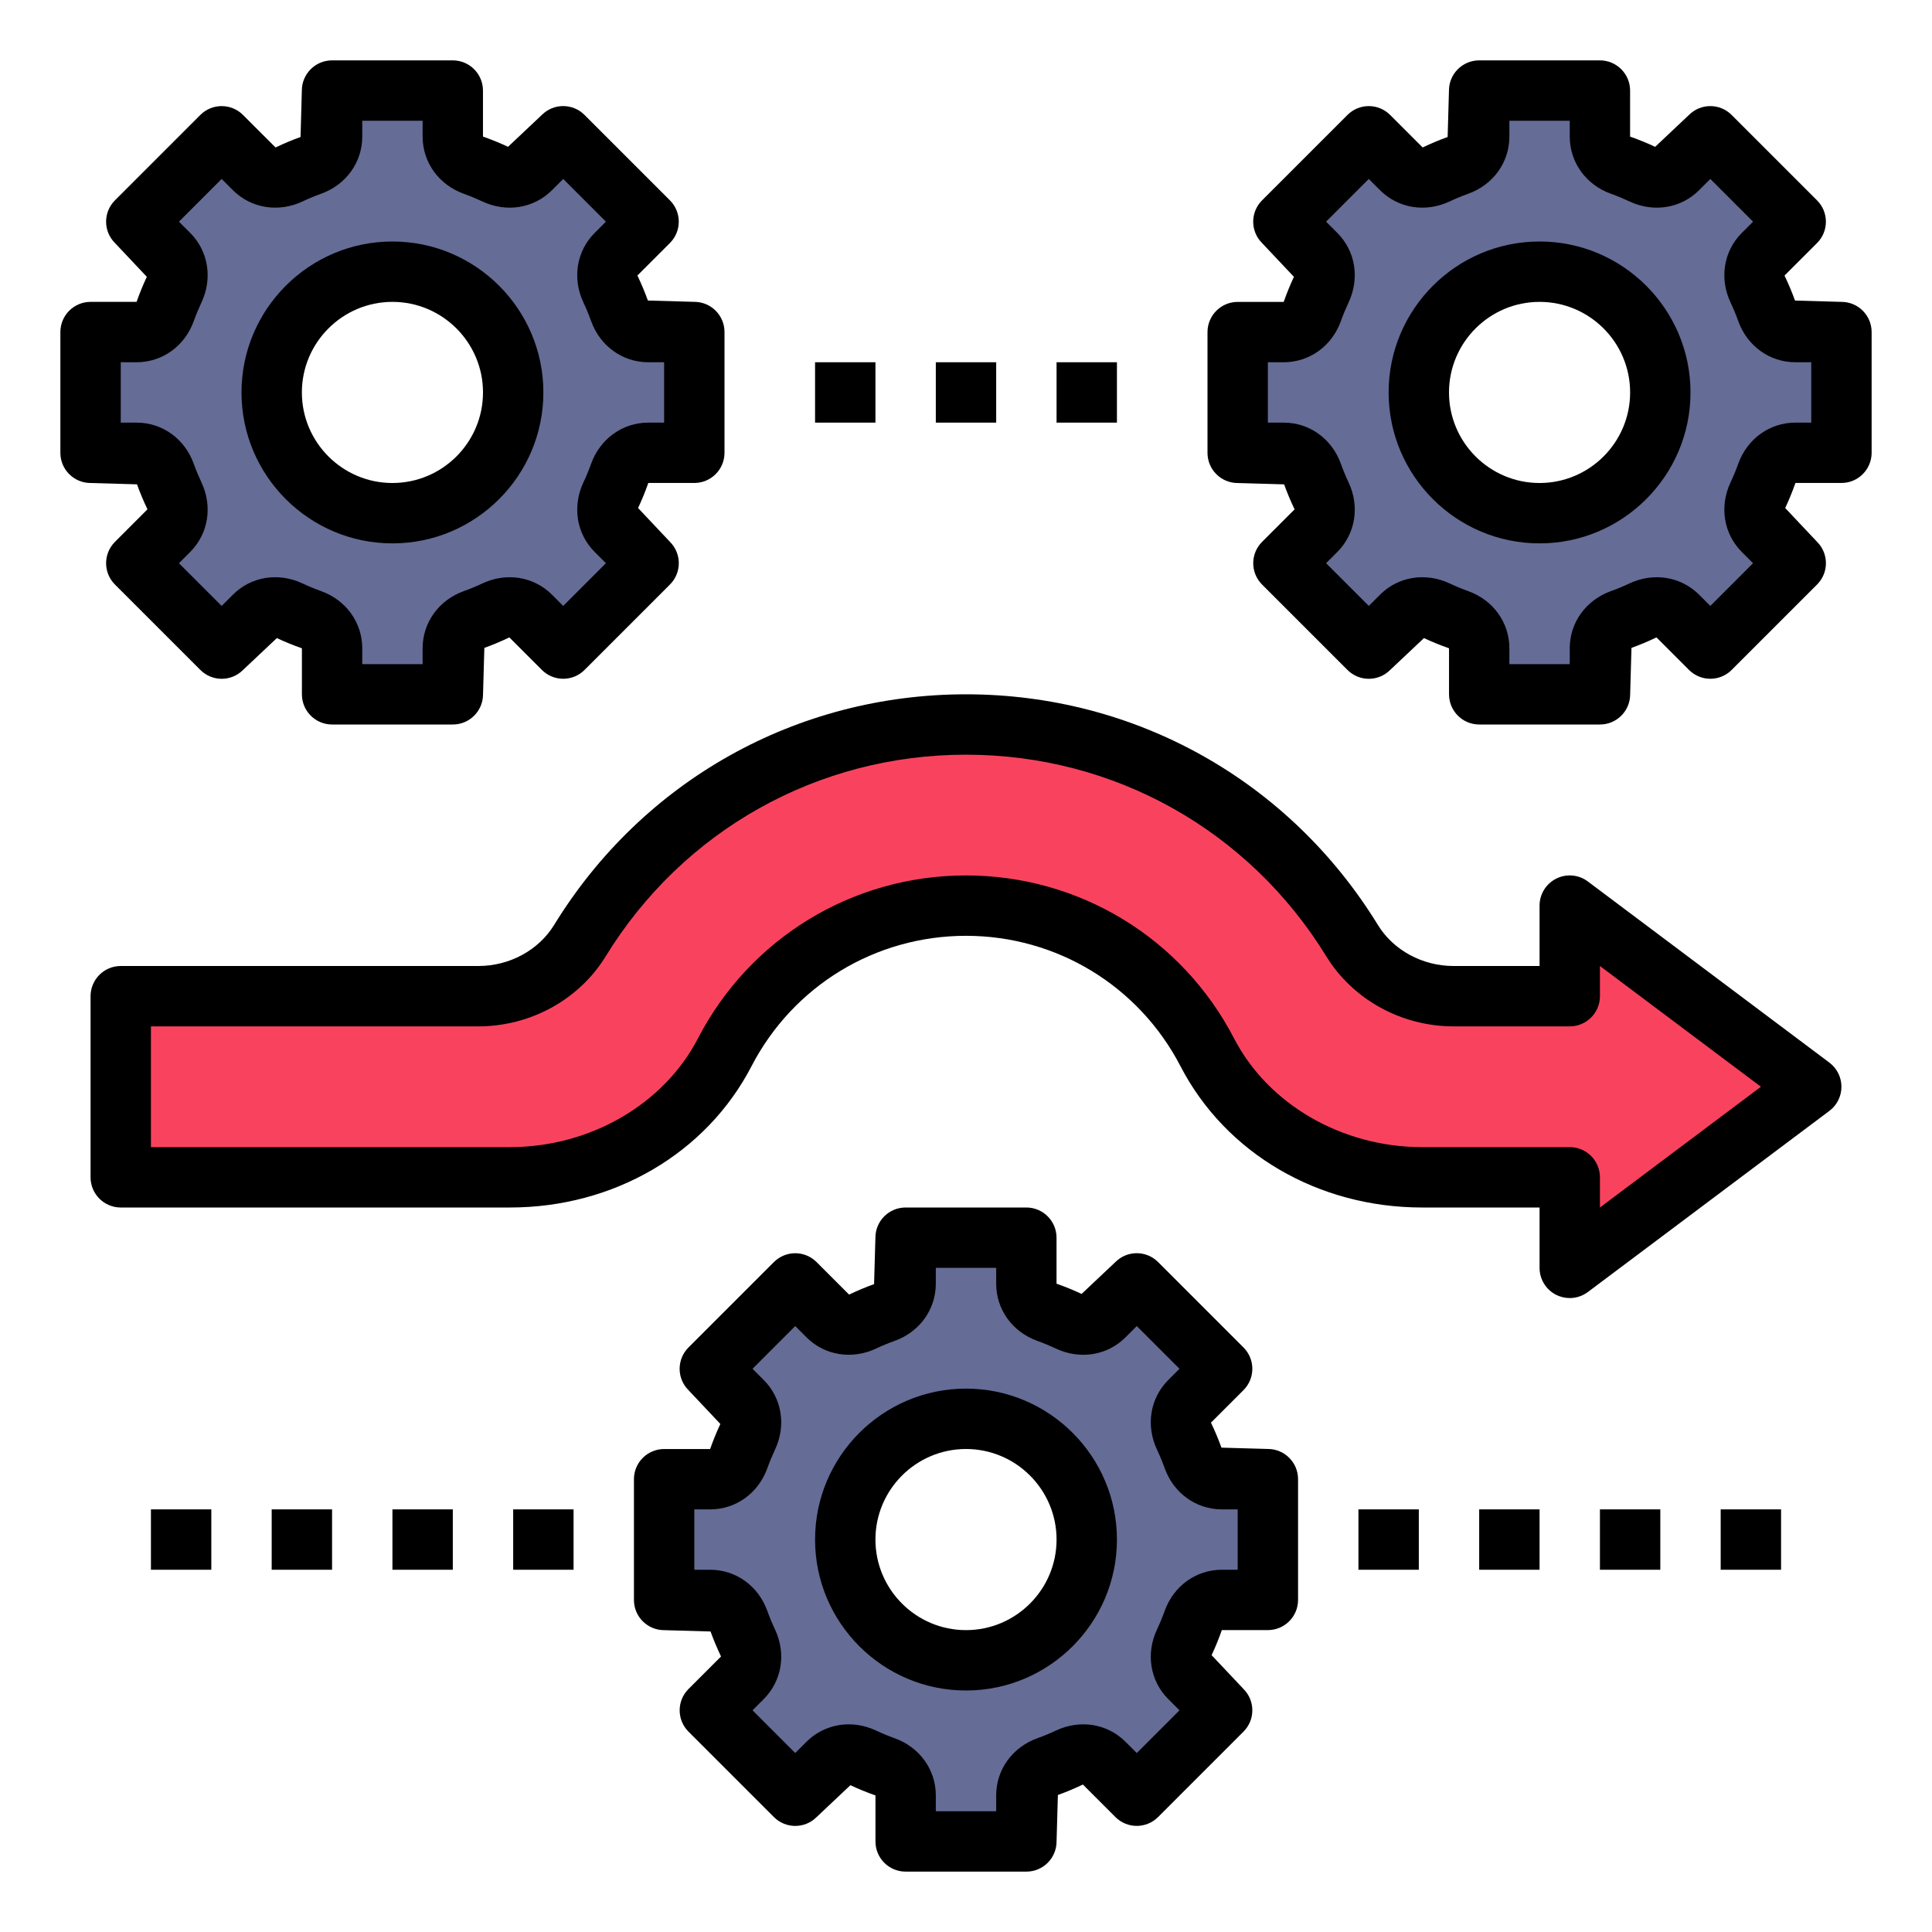 <svg xmlns="http://www.w3.org/2000/svg" id="Layer_1_1_" height="512" viewBox="0 0 64 64" width="512"><path d="m60 36-8-6v3h-3.848c-1.36 0-2.648-.678-3.36-1.837-2.638-4.297-7.38-7.163-12.792-7.163s-10.154 2.866-12.792 7.163c-.712 1.159-2 1.837-3.36 1.837h-11.848v6h12.894c2.942 0 5.757-1.526 7.111-4.137 1.498-2.889 4.516-4.863 7.995-4.863s6.497 1.974 7.995 4.863c1.354 2.611 4.169 4.137 7.111 4.137h4.894v3z" fill="#f9435e"></path><g fill="#656c96"><path d="m20.521 15.706c.148-.413.516-.706.955-.706h1.524v-4h-1.524c-.439 0-.807-.293-.955-.706-.086-.239-.182-.472-.289-.699-.187-.397-.134-.864.177-1.175l1.077-1.077-2.828-2.828-1.078 1.077c-.31.31-.778.364-1.175.177-.227-.107-.461-.204-.699-.289-.413-.149-.706-.517-.706-.956v-1.524h-4v1.524c0 .439-.293.807-.706.955-.239.086-.472.182-.699.289-.397.188-.864.134-1.175-.176l-1.077-1.077-2.828 2.828 1.077 1.077c.31.31.364.778.177 1.175-.107.227-.204.461-.289.699-.149.413-.517.706-.956.706h-1.524v4h1.524c.439 0 .807.293.955.706.086.239.182.472.289.699.187.397.134.864-.177 1.175l-1.077 1.077 2.828 2.828 1.077-1.077c.31-.31.778-.364 1.175-.177.227.107.461.204.699.289.414.149.707.517.707.956v1.524h4v-1.524c0-.439.293-.807.706-.955.239-.086.472-.182.699-.289.397-.187.864-.134 1.175.177l1.077 1.077 2.828-2.828-1.077-1.077c-.31-.31-.364-.778-.177-1.175.108-.229.204-.462.29-.7zm-7.521 1.294c-2.209 0-4-1.791-4-4s1.791-4 4-4 4 1.791 4 4-1.791 4-4 4z"></path><path d="m58.521 15.706c.148-.413.516-.706.955-.706h1.524v-4h-1.524c-.439 0-.807-.293-.955-.706-.086-.239-.182-.472-.289-.699-.187-.397-.134-.864.177-1.175l1.077-1.077-2.828-2.828-1.078 1.077c-.31.31-.778.364-1.175.177-.227-.107-.461-.204-.699-.289-.413-.149-.706-.517-.706-.956v-1.524h-4v1.524c0 .439-.293.807-.706.955-.239.086-.472.182-.699.289-.397.187-.864.134-1.175-.177l-1.077-1.077-2.828 2.828 1.077 1.077c.31.31.364.778.177 1.175-.107.227-.204.461-.289.699-.149.414-.517.707-.956.707h-1.524v4h1.524c.439 0 .807.293.955.706.086.239.182.472.289.699.187.397.134.864-.177 1.175l-1.077 1.077 2.828 2.828 1.077-1.077c.31-.31.778-.364 1.175-.177.227.107.461.204.699.289.414.149.707.517.707.956v1.524h4v-1.524c0-.439.293-.807.706-.955.239-.086.472-.182.699-.289.397-.187.864-.134 1.175.177l1.077 1.077 2.828-2.828-1.077-1.077c-.31-.31-.364-.778-.177-1.175.108-.229.204-.462.29-.7zm-7.521 1.294c-2.209 0-4-1.791-4-4s1.791-4 4-4 4 1.791 4 4-1.791 4-4 4z"></path><path d="m39.521 53.706c.148-.413.516-.706.955-.706h1.524v-4h-1.524c-.439 0-.807-.293-.955-.706-.086-.239-.182-.472-.289-.699-.187-.397-.134-.864.177-1.175l1.077-1.077-2.828-2.828-1.077 1.077c-.31.31-.778.364-1.175.177-.227-.107-.461-.204-.699-.289-.414-.149-.707-.517-.707-.956v-1.524h-4v1.524c0 .439-.293.807-.706.955-.239.086-.472.182-.699.289-.397.187-.864.134-1.175-.177l-1.077-1.077-2.828 2.828 1.077 1.077c.31.31.364.778.177 1.175-.107.227-.204.461-.289.699-.149.414-.517.707-.956.707h-1.524v4h1.524c.439 0 .807.293.955.706.086.239.182.472.289.699.187.397.134.864-.177 1.175l-1.077 1.077 2.828 2.828 1.077-1.077c.31-.31.778-.364 1.175-.177.227.107.461.204.699.289.414.149.707.517.707.956v1.524h4v-1.524c0-.439.293-.807.706-.955.239-.086.472-.182.699-.289.397-.187.864-.134 1.175.177l1.077 1.077 2.828-2.828-1.077-1.077c-.31-.31-.364-.778-.177-1.175.108-.229.204-.462.29-.7zm-7.521 1.294c-2.209 0-4-1.791-4-4s1.791-4 4-4 4 1.791 4 4-1.791 4-4 4z"></path></g><path d="m37 51c0-2.757-2.243-5-5-5s-5 2.243-5 5 2.243 5 5 5 5-2.243 5-5zm-8 0c0-1.654 1.346-3 3-3s3 1.346 3 3-1.346 3-3 3-3-1.346-3-3z"></path><path d="m30 62h4c.552 0 1-.448 1-1l.044-1.538c.268-.097.53-.205.828-.347l1.077 1.077c.391.391 1.023.391 1.414 0l2.829-2.829c.391-.391.391-1.023 0-1.414l-1.056-1.12c.12-.256.229-.518.339-.83h1.525c.552 0 1-.448 1-1v-4c0-.552-.448-1-1-1l-1.538-.044c-.097-.268-.205-.53-.347-.828l1.077-1.077c.391-.391.391-1.023 0-1.414l-2.829-2.829c-.391-.391-1.023-.391-1.414 0l-1.12 1.056c-.256-.12-.518-.229-.83-.339v-1.524c0-.552-.448-1-1-1h-4c-.552 0-1 .448-1 1l-.044 1.538c-.268.097-.53.205-.828.347l-1.077-1.077c-.391-.391-1.023-.391-1.414 0l-2.829 2.829c-.391.391-.391 1.023 0 1.414l1.056 1.12c-.12.256-.229.518-.339.83h-1.524c-.552 0-1 .448-1 1v4c0 .552.448 1 1 1l1.538.044c.097.268.205.53.347.828l-1.077 1.077c-.391.391-.391 1.023 0 1.414l2.829 2.829c.391.391 1.023.391 1.414 0l1.12-1.056c.256.12.518.229.83.339v1.524c-.001.552.447 1 .999 1zm-3.287-4.299-.37.37-1.415-1.415.37-.37c.604-.603.751-1.509.375-2.308-.094-.199-.179-.403-.253-.611-.297-.83-1.042-1.367-1.896-1.367h-.524v-2h.524c.854 0 1.599-.537 1.896-1.367.075-.209.16-.414.253-.612.376-.799.229-1.705-.375-2.308l-.37-.37 1.415-1.415.37.37c.603.604 1.509.75 2.308.375.199-.094.403-.179.611-.253.831-.297 1.368-1.042 1.368-1.896v-.524h2v.524c0 .854.537 1.599 1.367 1.896.209.075.414.16.612.253.801.377 1.706.229 2.308-.375l.37-.37 1.415 1.415-.37.37c-.604.603-.751 1.509-.375 2.308.094.199.179.403.253.611.297.831 1.042 1.368 1.896 1.368h.524v2h-.524c-.854 0-1.599.537-1.896 1.367-.075.209-.16.414-.253.612-.376.799-.229 1.705.375 2.308l.37.37-1.415 1.415-.37-.37c-.603-.605-1.509-.751-2.308-.375-.199.094-.403.179-.611.253-.831.297-1.368 1.042-1.368 1.896v.524h-2v-.524c0-.854-.537-1.599-1.367-1.896-.209-.075-.414-.16-.612-.253-.799-.376-1.705-.229-2.308.374z"></path><path d="m13 18c2.757 0 5-2.243 5-5s-2.243-5-5-5-5 2.243-5 5 2.243 5 5 5zm0-8c1.654 0 3 1.346 3 3s-1.346 3-3 3-3-1.346-3-3 1.346-3 3-3z"></path><path d="m3 16 1.538.044c.097.268.205.53.347.828l-1.077 1.078c-.391.391-.391 1.023 0 1.414l2.829 2.829c.391.391 1.023.391 1.414 0l1.12-1.056c.256.12.518.229.83.339v1.524c0 .552.448 1 1 1h4c.552 0 1-.448 1-1l.044-1.538c.268-.097.53-.205.828-.347l1.077 1.077c.391.391 1.023.391 1.414 0l2.829-2.829c.391-.391.391-1.023 0-1.414l-1.056-1.12c.12-.256.229-.518.339-.83h1.524c.552 0 1-.448 1-1v-4c0-.552-.448-1-1-1l-1.538-.044c-.097-.268-.205-.53-.347-.828l1.077-1.077c.391-.391.391-1.023 0-1.414l-2.829-2.829c-.391-.391-1.023-.391-1.414 0l-1.12 1.056c-.256-.12-.518-.229-.83-.339v-1.524c0-.552-.448-1-1-1h-4c-.552 0-1 .448-1 1l-.043 1.538c-.268.097-.53.205-.828.347l-1.078-1.077c-.391-.391-1.023-.391-1.414 0l-2.828 2.828c-.391.391-.391 1.023 0 1.414l1.056 1.12c-.121.256-.229.518-.34.83h-1.524c-.552 0-1 .448-1 1v4c0 .552.448 1 1 1zm1-4h.524c.854 0 1.599-.537 1.896-1.367.075-.209.16-.414.253-.612.376-.799.229-1.705-.375-2.308l-.37-.37 1.415-1.415.37.37c.604.604 1.51.751 2.308.375.199-.094.403-.179.611-.253.831-.297 1.368-1.042 1.368-1.896v-.524h2v.524c0 .854.537 1.599 1.367 1.896.209.075.414.16.612.253.8.377 1.706.229 2.308-.375l.37-.37 1.415 1.415-.37.37c-.604.603-.751 1.509-.375 2.308.094.199.179.403.253.611.297.831 1.042 1.368 1.896 1.368h.524v2h-.524c-.854 0-1.599.537-1.896 1.367-.075.209-.16.414-.253.612-.376.799-.229 1.705.375 2.308l.37.37-1.415 1.415-.37-.37c-.603-.604-1.509-.75-2.308-.375-.199.094-.403.179-.611.253-.831.297-1.368 1.042-1.368 1.896v.524h-2v-.524c0-.854-.537-1.599-1.367-1.896-.209-.075-.414-.16-.612-.253-.799-.376-1.705-.229-2.308.375l-.37.37-1.415-1.415.37-.37c.604-.603.751-1.509.375-2.308-.093-.199-.178-.403-.253-.611-.297-.831-1.042-1.368-1.896-1.368h-.524z"></path><path d="m51 8c-2.757 0-5 2.243-5 5s2.243 5 5 5 5-2.243 5-5-2.243-5-5-5zm0 8c-1.654 0-3-1.346-3-3s1.346-3 3-3 3 1.346 3 3-1.346 3-3 3z"></path><path d="m61 10-1.538-.044c-.097-.268-.205-.53-.347-.828l1.077-1.077c.391-.391.391-1.023 0-1.414l-2.829-2.829c-.391-.391-1.023-.391-1.414 0l-1.12 1.056c-.256-.12-.518-.229-.83-.339v-1.525c0-.552-.448-1-1-1h-4c-.552 0-1 .448-1 1l-.044 1.538c-.268.097-.53.205-.828.347l-1.077-1.077c-.391-.391-1.023-.391-1.414 0l-2.829 2.829c-.391.391-.391 1.023 0 1.414l1.056 1.12c-.12.256-.229.518-.339.83h-1.524c-.552 0-1 .448-1 1v4c0 .552.448 1 1 1l1.538.044c.097.268.205.53.347.828l-1.077 1.077c-.391.391-.391 1.023 0 1.414l2.829 2.829c.391.391 1.023.391 1.414 0l1.12-1.056c.256.12.518.229.83.339v1.524c0 .552.448 1 1 1h4c.552 0 1-.448 1-1l.044-1.538c.268-.097.53-.205.828-.347l1.077 1.077c.391.391 1.023.391 1.414 0l2.829-2.829c.391-.391.391-1.023 0-1.414l-1.056-1.12c.12-.256.229-.518.339-.83h1.524c.552 0 1-.448 1-1v-4c0-.551-.448-.999-1-.999zm-1 4h-.524c-.854 0-1.599.537-1.896 1.367-.075.209-.16.414-.253.612-.376.799-.229 1.705.375 2.308l.37.37-1.415 1.415-.37-.37c-.603-.604-1.51-.75-2.308-.375-.199.094-.403.179-.611.253-.831.297-1.368 1.042-1.368 1.896v.524h-2v-.524c0-.854-.537-1.599-1.367-1.896-.209-.075-.414-.16-.612-.253-.798-.376-1.705-.229-2.308.375l-.37.37-1.415-1.415.37-.37c.604-.603.751-1.509.375-2.308-.094-.199-.179-.403-.253-.611-.297-.831-1.042-1.368-1.896-1.368h-.524v-2h.524c.854 0 1.599-.537 1.896-1.367.075-.209.16-.414.253-.612.376-.799.229-1.705-.375-2.308l-.37-.37 1.415-1.415.37.37c.602.604 1.509.751 2.308.375.199-.094.403-.179.611-.253.831-.297 1.368-1.042 1.368-1.896v-.524h2v.524c0 .854.537 1.599 1.367 1.896.209.075.414.16.612.253.8.377 1.706.229 2.308-.375l.37-.37 1.415 1.415-.37.37c-.604.603-.751 1.509-.375 2.308.094.199.179.403.253.611.297.831 1.042 1.368 1.896 1.368h.524z"></path><path d="m18.356 30.64c-.516.839-1.477 1.36-2.508 1.36h-11.848c-.552 0-1 .448-1 1v6c0 .552.448 1 1 1h12.894c3.438 0 6.503-1.792 7.999-4.677 1.382-2.667 4.106-4.323 7.107-4.323s5.725 1.656 7.107 4.323c1.496 2.885 4.561 4.677 7.999 4.677h3.894v2c0 .379.214.725.553.895.141.07.295.105.447.105.212 0 .423-.068.6-.2l8-6c.252-.188.4-.485.4-.8s-.148-.611-.4-.8l-8-6c-.303-.228-.709-.264-1.047-.095-.339.17-.553.516-.553.895v2h-2.848c-1.032 0-1.993-.521-2.508-1.36-2.936-4.784-8.037-7.64-13.644-7.64s-10.708 2.856-13.644 7.64zm13.644-5.64c4.907 0 9.37 2.5 11.94 6.687.877 1.427 2.491 2.313 4.212 2.313h3.848c.552 0 1-.448 1-1v-1l5.333 4-5.333 4v-1c0-.552-.448-1-1-1h-4.894c-2.647 0-5.09-1.412-6.224-3.597-1.727-3.333-5.131-5.403-8.882-5.403s-7.155 2.07-8.882 5.402c-1.134 2.186-3.576 3.598-6.224 3.598h-11.894v-4h10.848c1.722 0 3.335-.886 4.212-2.314 2.57-4.186 7.033-6.686 11.94-6.686z"></path><path d="m27 12h2v2h-2z"></path><path d="m31 12h2v2h-2z"></path><path d="m35 12h2v2h-2z"></path><path d="m9 50h2v2h-2z"></path><path d="m13 50h2v2h-2z"></path><path d="m17 50h2v2h-2z"></path><path d="m5 50h2v2h-2z"></path><path d="m45 50h2v2h-2z"></path><path d="m49 50h2v2h-2z"></path><path d="m53 50h2v2h-2z"></path><path d="m57 50h2v2h-2z"></path></svg>